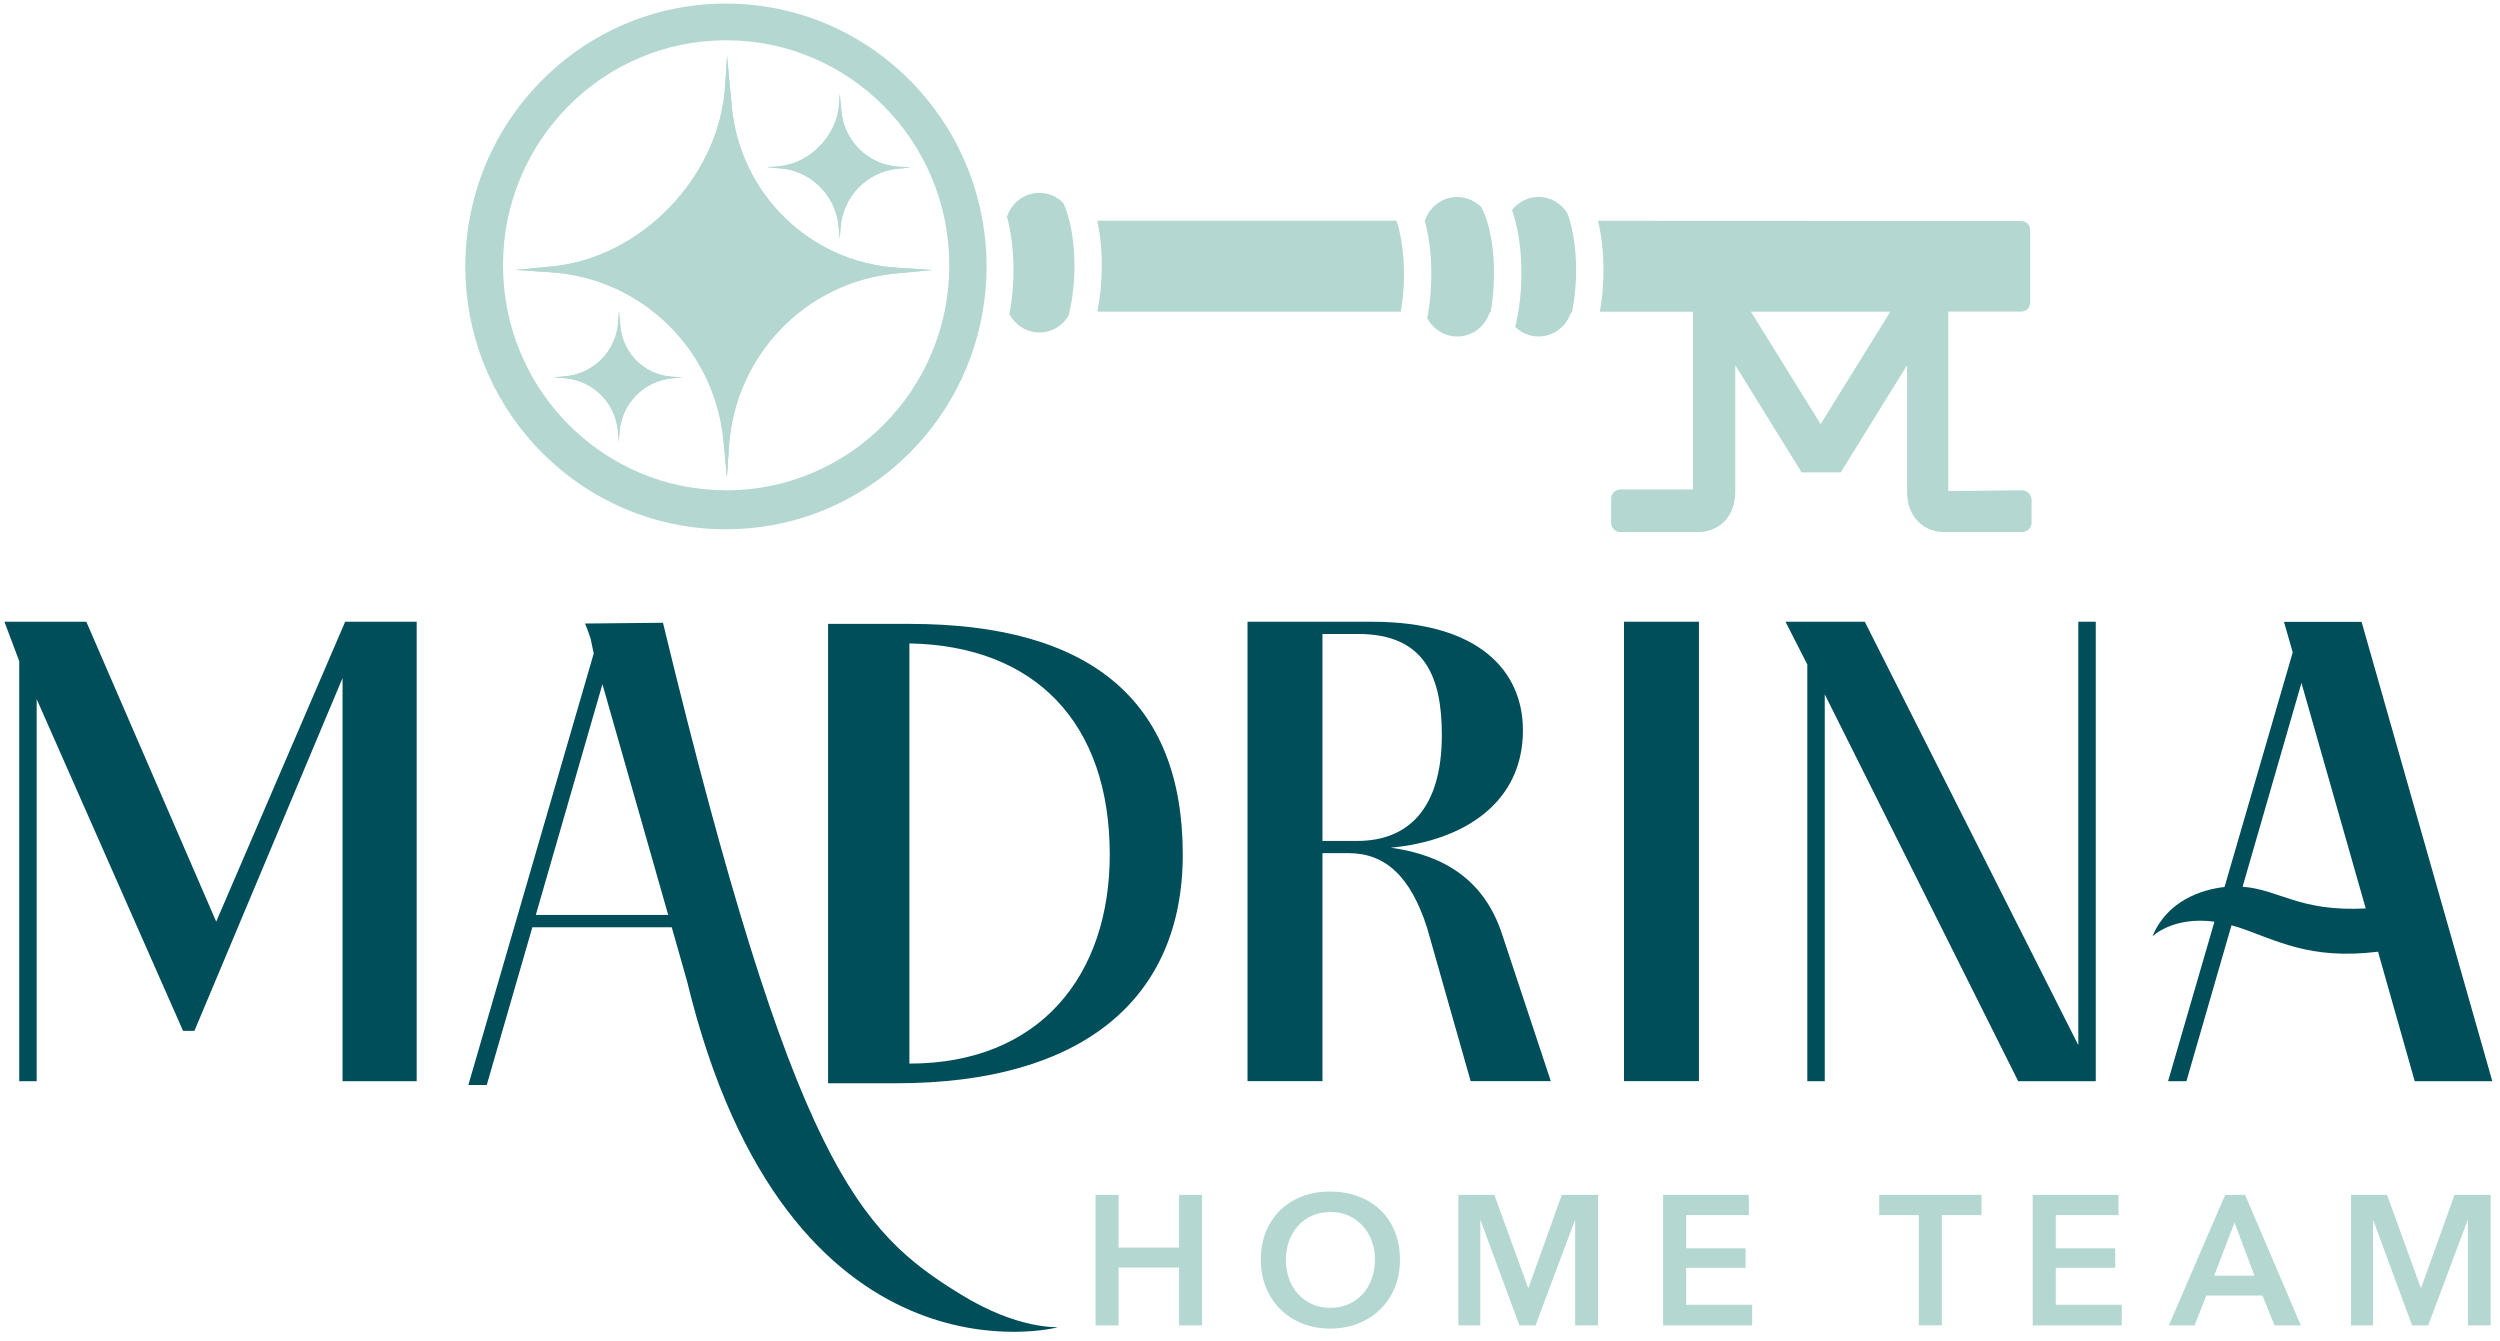 <?xml version="1.0" encoding="UTF-8"?>
<svg xmlns="http://www.w3.org/2000/svg" viewBox="0 0 192 103" fill="none">
  <g clip-path="url(#clip0_4355_3631)">
    <path d="M51.591 29.059C49.419 29.263 47.719 31.022 47.575 33.217L47.531 33.934L47.454 33.094C47.252 30.9 45.498 29.181 43.322 29.036L42.486 28.982L43.452 28.891C45.629 28.687 47.337 26.918 47.481 24.719L47.535 23.875L47.643 25.045C47.836 27.14 49.509 28.787 51.591 28.923L52.427 28.977L51.595 29.054L51.591 29.059ZM68.831 20.996C61.888 21.644 56.443 27.285 55.984 34.301L55.827 36.672L55.57 33.902C54.923 26.887 49.32 21.381 42.346 20.914L39.594 20.728L42.342 20.47C49.226 19.826 55.229 13.609 55.687 6.652L55.84 4.312L56.195 8.149C56.811 14.851 62.167 20.107 68.826 20.556L71.578 20.742L68.831 21V20.996ZM69.91 12.861L68.965 12.947C66.578 13.169 64.703 15.11 64.545 17.522L64.491 18.338L64.401 17.386C64.181 14.974 62.252 13.078 59.851 12.915L58.902 12.851L59.846 12.761C62.216 12.539 64.28 10.398 64.437 8.004L64.491 7.197L64.613 8.516C64.824 10.824 66.668 12.634 68.956 12.783L69.905 12.847L69.91 12.861Z" fill="#B4D8D1"></path>
    <path d="M155.271 37.654L149.628 37.713V23.932C152.722 23.932 154.885 23.932 155.231 23.932C155.613 23.932 155.919 23.619 155.919 23.234V17.665C155.919 17.28 155.613 16.967 155.231 16.967C151.094 16.967 129.551 16.953 122.726 16.953C123.234 19.053 123.288 21.628 122.865 23.941C124.524 23.941 127.069 23.941 130.019 23.941V37.591H124.443C124.057 37.591 123.737 37.908 123.737 38.303V40.153C123.737 40.543 124.052 40.865 124.443 40.865H130.428C130.873 40.865 131.309 40.765 131.696 40.575C131.943 40.452 132.168 40.298 132.371 40.108C132.582 39.908 132.757 39.672 132.897 39.405C133.144 38.933 133.27 38.375 133.27 37.74V28.05L138.364 36.28H141.368L146.463 28.05V37.74C146.463 38.371 146.589 38.928 146.836 39.405C146.993 39.704 147.2 39.967 147.456 40.189C147.636 40.343 147.83 40.475 148.032 40.575C148.419 40.765 148.855 40.865 149.3 40.865H155.294C155.698 40.865 156.027 40.534 156.027 40.126V38.398C156.027 37.99 155.694 37.654 155.289 37.659L155.271 37.654ZM139.826 32.575L134.47 23.937C138.041 23.937 141.827 23.937 145.177 23.937L139.821 32.575H139.826Z" fill="#B4D8D1"></path>
    <path d="M67.922 4.441C67.886 4.414 67.855 4.386 67.823 4.359C67.698 4.259 67.567 4.169 67.437 4.074C67.284 3.96 67.131 3.847 66.974 3.743C66.942 3.72 66.911 3.702 66.879 3.679C63.696 1.53 59.874 0.273 55.755 0.273C44.698 0.273 35.736 9.311 35.736 20.462C35.736 25.686 37.706 30.448 40.934 34.035C44.594 38.098 49.878 40.651 55.755 40.651C65.607 40.651 73.795 33.468 75.459 24.013C75.661 22.861 75.773 21.673 75.773 20.462C75.773 19.251 75.656 18.018 75.445 16.843C74.541 11.81 71.789 7.429 67.922 4.436V4.441ZM55.768 37.653C46.303 37.653 38.632 29.917 38.632 20.371C38.632 10.826 46.303 3.094 55.768 3.094C65.233 3.094 72.904 10.83 72.904 20.376C72.904 29.922 65.233 37.658 55.768 37.658V37.653Z" fill="#B4D8D1"></path>
    <path d="M118.162 15.125C117.334 15.125 116.601 15.52 116.12 16.127C116.992 18.639 117.087 22.19 116.363 25.106C116.831 25.559 117.465 25.841 118.162 25.841C119.277 25.841 120.234 25.124 120.603 24.127C120.626 24.063 120.671 24.009 120.729 23.977C121.269 21.397 121.093 18.29 120.383 16.39C119.924 15.633 119.101 15.125 118.162 15.125Z" fill="#B4D8D1"></path>
    <path d="M84.272 16.945C84.73 19.086 84.735 21.661 84.272 23.938H107.577C108.013 21.544 107.86 18.773 107.249 16.945H84.272Z" fill="#B4D8D1"></path>
    <path d="M111.916 15.125C110.796 15.125 109.839 15.846 109.47 16.848C109.461 16.875 109.438 16.903 109.416 16.921C110.019 19.134 110.09 21.95 109.609 24.435C110.05 25.269 110.918 25.845 111.916 25.845C113.058 25.845 114.038 25.092 114.385 24.054C114.398 24.009 114.434 23.981 114.475 23.963C115.023 21.075 114.704 17.605 113.76 15.909C113.288 15.429 112.636 15.13 111.916 15.13V15.125Z" fill="#B4D8D1"></path>
    <path d="M81.664 15.588C81.192 15.112 80.544 14.812 79.825 14.812C78.705 14.812 77.747 15.534 77.379 16.536C77.37 16.563 77.347 16.59 77.325 16.608C77.927 18.821 77.999 21.637 77.518 24.122C77.959 24.957 78.826 25.533 79.825 25.533C80.823 25.533 81.61 25.007 82.064 24.231C82.091 24.136 82.114 24.041 82.136 23.941C82.671 21.674 82.622 18.93 82.127 16.948C82.001 16.441 81.844 15.978 81.659 15.592L81.664 15.588Z" fill="#B4D8D1"></path>
    <path d="M64.617 8.531L64.496 7.211L64.442 8.018C64.285 10.412 62.221 12.553 59.851 12.775L58.907 12.866L59.855 12.929C62.257 13.088 64.181 14.983 64.406 17.401L64.496 18.353L64.55 17.537C64.707 15.124 66.582 13.183 68.97 12.961L69.914 12.875L68.965 12.811C66.672 12.657 64.833 10.848 64.622 8.544L64.617 8.531Z" fill="#B4D8D1"></path>
    <path d="M47.643 25.053L47.535 23.883L47.481 24.726C47.337 26.926 45.628 28.694 43.452 28.898L42.485 28.989L43.322 29.043C45.502 29.189 47.252 30.912 47.454 33.102L47.53 33.941L47.575 33.224C47.719 31.03 49.423 29.27 51.591 29.066L52.423 28.989L51.586 28.934C49.504 28.794 47.832 27.152 47.638 25.057L47.643 25.053Z" fill="#B4D8D1"></path>
    <path d="M56.195 8.149L55.84 4.312L55.687 6.652C55.229 13.609 49.226 19.826 42.342 20.47L39.594 20.728L42.346 20.914C49.32 21.381 54.923 26.887 55.57 33.902L55.827 36.672L55.984 34.301C56.443 27.285 61.888 21.644 68.831 20.996L71.578 20.737L68.826 20.551C62.167 20.107 56.811 14.851 56.195 8.144V8.149Z" fill="#B4D8D1"></path>
    <path d="M84.141 91.766H85.908V95.815H90.553V91.766H92.32V101.792H90.553V97.348H85.908V101.792H84.141V91.766Z" fill="#B4D8D1"></path>
    <path d="M96.83 96.745C96.83 95.943 96.965 95.217 97.23 94.573C97.496 93.929 97.869 93.376 98.341 92.923C98.813 92.469 99.375 92.12 100.027 91.875C100.679 91.63 101.385 91.508 102.154 91.508C102.923 91.508 103.647 91.63 104.303 91.875C104.96 92.12 105.526 92.469 106.003 92.923C106.48 93.376 106.853 93.925 107.118 94.573C107.383 95.222 107.518 95.943 107.518 96.745C107.518 97.548 107.383 98.242 107.118 98.89C106.853 99.539 106.48 100.092 106.003 100.559C105.526 101.026 104.96 101.389 104.303 101.648C103.647 101.906 102.932 102.037 102.154 102.037C101.376 102.037 100.679 101.906 100.027 101.648C99.375 101.389 98.817 101.026 98.341 100.559C97.864 100.092 97.5 99.534 97.23 98.89C96.965 98.242 96.83 97.53 96.83 96.745ZM98.755 96.745C98.755 97.285 98.835 97.775 99.002 98.224C99.164 98.673 99.398 99.063 99.703 99.394C100.009 99.725 100.369 99.979 100.783 100.165C101.201 100.351 101.659 100.441 102.167 100.441C102.676 100.441 103.134 100.351 103.557 100.165C103.98 99.979 104.339 99.725 104.645 99.394C104.951 99.063 105.185 98.673 105.346 98.224C105.508 97.775 105.594 97.281 105.594 96.745C105.594 96.21 105.513 95.743 105.346 95.303C105.185 94.859 104.951 94.474 104.65 94.142C104.348 93.811 103.989 93.553 103.57 93.362C103.148 93.172 102.68 93.081 102.167 93.081C101.655 93.081 101.187 93.177 100.769 93.362C100.351 93.553 99.996 93.811 99.694 94.142C99.393 94.474 99.164 94.859 99.002 95.303C98.84 95.748 98.755 96.228 98.755 96.745Z" fill="#B4D8D1"></path>
    <path d="M112.001 91.766H114.767L117.352 98.89H117.393L119.947 91.766H122.726V101.792H120.972V93.734H120.945L117.928 101.792H116.691L113.715 93.734H113.688V101.792H112.001V91.766Z" fill="#B4D8D1"></path>
    <path d="M127.73 91.766H134.313V93.321H129.497V95.87H134.061V97.371H129.497V100.205H134.565V101.792H127.726V91.766H127.73Z" fill="#B4D8D1"></path>
    <path d="M147.371 93.321H144.322V91.766H152.182V93.321H149.134V101.787H147.366V93.321H147.371Z" fill="#B4D8D1"></path>
    <path d="M156.117 91.766H162.7V93.321H157.884V95.87H162.448V97.371H157.884V100.205H162.951V101.792H156.112V91.766H156.117Z" fill="#B4D8D1"></path>
    <path d="M170.897 91.766H172.425L176.706 101.792H174.683L173.756 99.497H169.444L168.545 101.792H166.566L170.892 91.766H170.897ZM173.14 97.969L171.611 93.892L170.051 97.969H173.14Z" fill="#B4D8D1"></path>
    <path d="M180.56 91.766H183.325L185.91 98.89H185.951L188.505 91.766H191.284V101.792H189.53V93.734H189.503L186.486 101.792H185.249L182.273 93.734H182.246V101.792H180.56V91.766Z" fill="#B4D8D1"></path>
    <path d="M16.604 70.782L6.63 47.75H0.34L1.477 50.775V83.035H2.817V53.691L14.059 79.171H14.931L26.307 52.076V83.035H32V47.75H26.509L16.604 70.782Z" fill="#004E59"></path>
    <path d="M69.829 47.914H63.597V83.194H68.853C83.107 83.194 90.837 76.732 90.837 65.631C90.837 53.8 83.737 47.914 69.829 47.914ZM69.842 81.684V49.415C79.51 49.592 85.229 55.532 85.229 65.631C85.229 74.887 79.883 81.684 69.842 81.684Z" fill="#004E59"></path>
    <path d="M106.786 65.105C112.406 64.583 116.961 61.667 116.961 56.089C116.961 51.505 113.548 47.75 105.383 47.75H95.81V83.03H101.565V65.522H103.575C106.385 65.522 108.328 67.295 109.6 71.254L112.946 83.03H119.101L115.351 71.721C114.011 67.657 110.999 65.676 106.786 65.1V65.105ZM101.565 64.583V48.689H104.308C109.461 48.689 110.733 52.022 110.733 56.452C110.733 62.134 108.121 64.583 104.241 64.583H101.565Z" fill="#004E59"></path>
    <path d="M130.478 47.75H124.722V83.03H130.478V47.75Z" fill="#004E59"></path>
    <path d="M159.615 80.269L143.216 47.75H137.128L138.801 51.033V83.035H140.141V53.328L154.997 83.035H160.955V47.75H159.615V80.269Z" fill="#004E59"></path>
    <path d="M191.41 83.038L181.369 47.758H175.411L176.081 50.102L170.843 68.123C169.076 68.314 166.432 69.184 165.308 71.91C165.308 71.91 166.89 70.354 170.069 70.785L166.508 83.038H167.916L171.378 71.062C171.549 71.112 171.715 71.153 171.895 71.212C174.84 72.191 177.313 73.737 182.633 73.093L185.452 83.038H191.41ZM172.232 68.101L176.751 52.447L181.688 69.769C176.58 70.032 175.07 68.323 172.232 68.101Z" fill="#004E59"></path>
    <path d="M50.912 47.828L44.927 47.887C45.004 48.032 45.157 48.44 45.359 49.043L45.597 50.191L35.97 83.326H37.382L40.885 71.214H51.591L52.765 75.35C60.494 107.319 81.313 101.959 81.237 101.928C81.196 101.909 78.21 102.123 73.84 99.443C65.908 94.586 60.98 89.421 50.917 47.833L50.912 47.828ZM41.15 70.266L46.267 52.544L51.317 70.266H41.15Z" fill="#004E59"></path>
  </g>
  <defs>
    <clipPath id="clip0_4355_3631">
      <rect width="191.07" height="102" fill="white" transform="translate(0.34 0.281)"></rect>
    </clipPath>
  </defs>
</svg>
